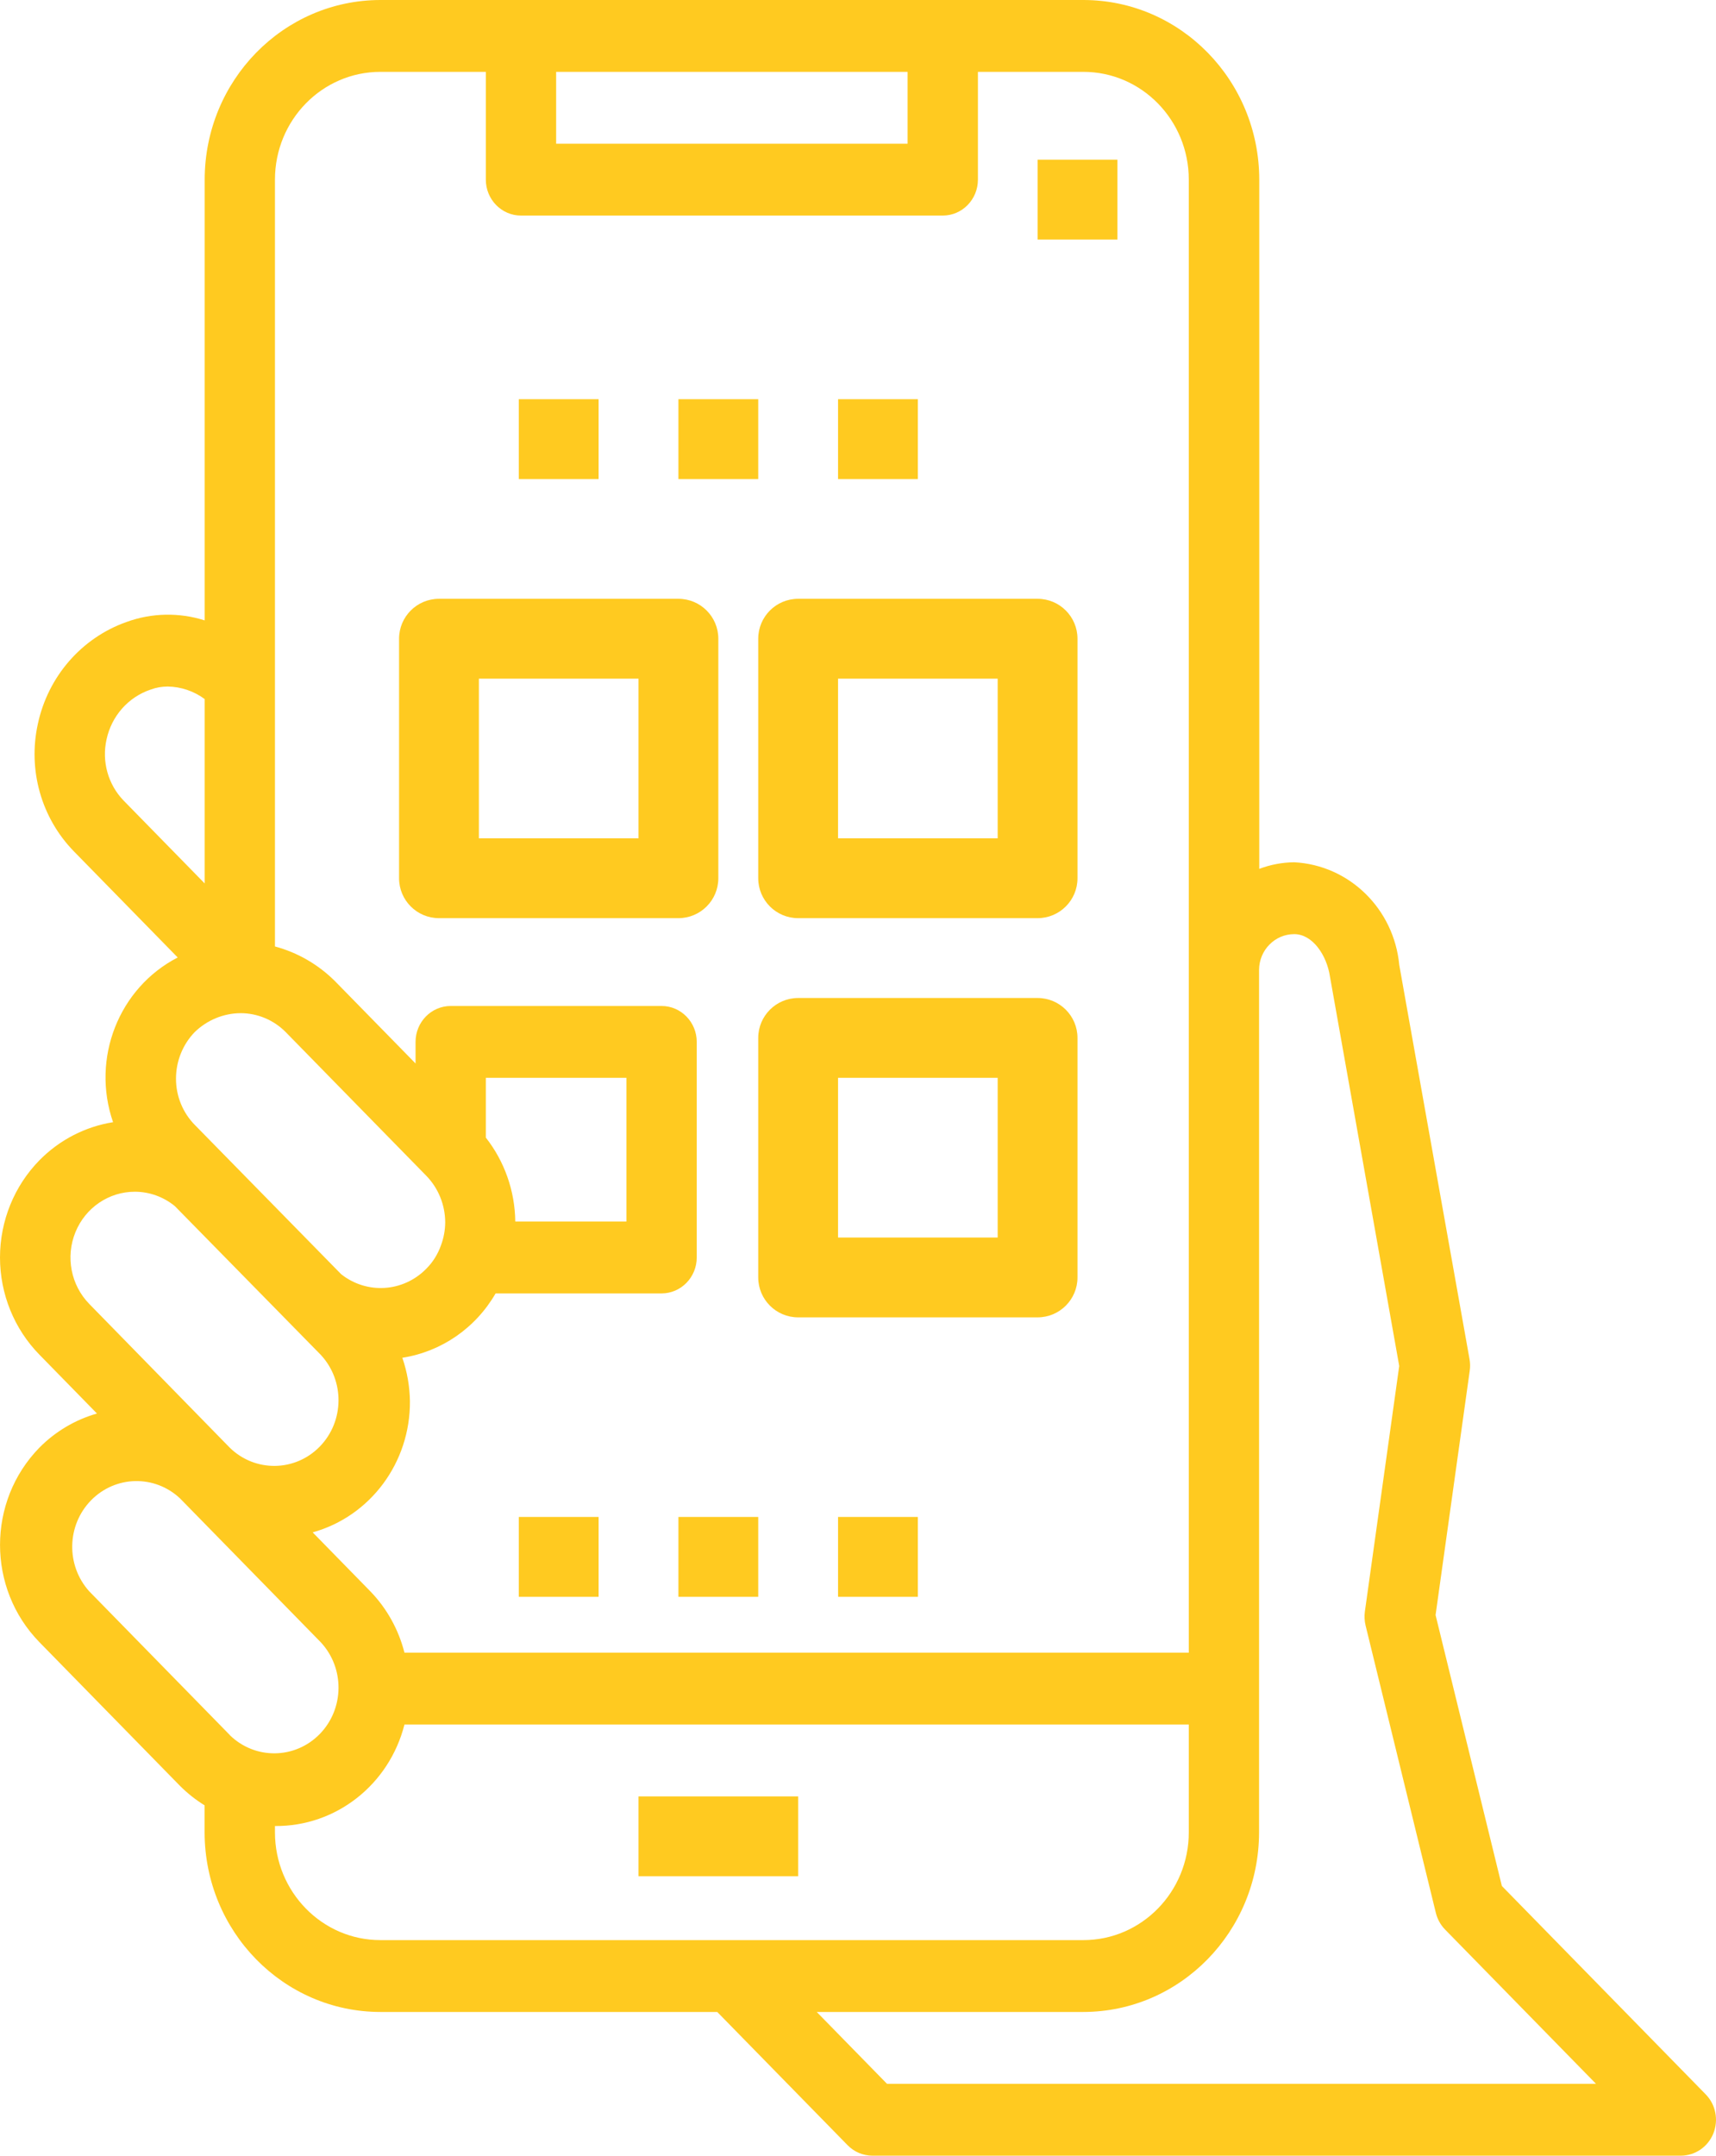 <svg xmlns="http://www.w3.org/2000/svg" xmlns:xlink="http://www.w3.org/1999/xlink" width="43px" height="54px" viewBox="0 0 43 54"><title>test</title><g id="Fooldal" stroke="none" stroke-width="1" fill="none" fill-rule="evenodd"><g id="Szoftverfejleszt&#xE9;s,-mobil-appok-v&#xE1;llalati-ig&#xE9;nyekre-szabva" transform="translate(-209, -2515)" fill="#FFCA20" fill-rule="nonzero"><g id="test" transform="translate(209, 2515)"><polygon id="Path" points="13 10 15 10 15 12 13 12"></polygon><polygon id="Path" points="17 10 19 10 19 12 17 12"></polygon><polygon id="Path" points="21 10 23 10 23 12 21 12"></polygon><polygon id="Path" points="26 4 28 4 28 6 26 6"></polygon><path d="M42.933,53.445 C43.069,53.108 42.994,52.721 42.742,52.464 L37.634,47.244 L35.973,40.457 L36.829,34.337 C36.843,34.241 36.841,34.143 36.824,34.048 L35.063,24.173 C34.931,22.767 33.811,21.672 32.431,21.6 C32.132,21.603 31.835,21.659 31.555,21.765 L31.555,4.5 C31.552,2.016 29.582,0.003 27.151,0 L9.532,0 C7.101,0.003 5.131,2.016 5.129,4.5 L5.129,15.541 C4.488,15.337 3.799,15.351 3.167,15.582 C2.044,15.98 1.204,16.946 0.949,18.132 C0.694,19.284 1.034,20.489 1.85,21.325 L4.453,23.985 C2.974,24.748 2.281,26.515 2.833,28.111 C2.136,28.222 1.49,28.555 0.989,29.064 C0.356,29.709 0,30.586 0,31.5 C0,32.414 0.356,33.291 0.989,33.936 L2.43,35.409 C1.886,35.564 1.389,35.858 0.987,36.264 C-0.328,37.61 -0.328,39.79 0.987,41.136 L4.51,44.736 C4.697,44.923 4.903,45.086 5.127,45.224 L5.127,45.9 C5.13,48.384 7.1,50.397 9.53,50.4 L17.973,50.4 L21.238,53.736 C21.404,53.906 21.628,54 21.862,54 L42.119,54 C42.475,54 42.797,53.781 42.933,53.445 L42.933,53.445 Z M13.936,1.8 L22.743,1.8 L22.743,3.6 L13.936,3.6 L13.936,1.8 Z M6.89,17.1 L6.89,4.5 C6.89,3.009 8.073,1.8 9.532,1.8 L12.174,1.8 L12.174,4.5 C12.174,4.997 12.569,5.4 13.055,5.4 L23.624,5.4 C24.11,5.4 24.505,4.997 24.505,4.5 L24.505,1.8 L27.147,1.8 C28.606,1.8 29.789,3.009 29.789,4.5 L29.789,41.4 L10.135,41.4 C9.988,40.82 9.693,40.29 9.281,39.864 L7.835,38.386 C9.283,37.983 10.284,36.634 10.272,35.1 C10.267,34.729 10.202,34.362 10.082,34.012 C11.058,33.861 11.917,33.269 12.419,32.4 L16.578,32.4 C17.064,32.4 17.459,31.997 17.459,31.5 L17.459,26.1 C17.459,25.603 17.064,25.2 16.578,25.2 L11.294,25.2 C10.807,25.2 10.413,25.603 10.413,26.1 L10.413,26.64 L8.396,24.58 C7.976,24.161 7.457,23.861 6.89,23.709 L6.89,17.1 Z M12.174,28.494 L12.174,27 L15.697,27 L15.697,30.6 L12.912,30.6 C12.903,29.834 12.643,29.094 12.174,28.497 L12.174,28.494 Z M3.095,20.052 C2.707,19.65 2.546,19.073 2.67,18.522 C2.796,17.935 3.216,17.461 3.775,17.274 C3.912,17.223 4.057,17.198 4.203,17.198 C4.536,17.203 4.859,17.312 5.129,17.512 L5.129,22.13 L3.095,20.052 Z M4.879,25.854 C5.188,25.554 5.598,25.384 6.024,25.38 C6.449,25.379 6.857,25.549 7.159,25.854 L10.677,29.448 C10.982,29.758 11.154,30.179 11.156,30.618 C11.155,30.818 11.118,31.015 11.048,31.201 C10.97,31.42 10.846,31.618 10.683,31.781 C10.107,32.37 9.192,32.429 8.548,31.918 L4.883,28.181 C4.579,27.873 4.409,27.455 4.41,27.018 C4.411,26.582 4.579,26.164 4.879,25.854 L4.879,25.854 Z M2.237,32.664 C1.776,32.192 1.639,31.483 1.89,30.867 C2.14,30.252 2.73,29.851 3.382,29.853 C3.745,29.854 4.097,29.981 4.381,30.213 L8.035,33.936 C8.641,34.583 8.63,35.606 8.011,36.239 C7.391,36.872 6.39,36.883 5.757,36.264 L2.237,32.664 Z M5.76,43.464 L2.237,39.864 C1.651,39.215 1.67,38.209 2.281,37.584 C2.892,36.959 3.876,36.938 4.512,37.536 L8.035,41.136 C8.641,41.783 8.63,42.806 8.011,43.439 C7.391,44.072 6.39,44.083 5.757,43.464 L5.76,43.464 Z M9.532,48.6 C8.073,48.6 6.89,47.391 6.89,45.9 L6.89,45.742 L6.897,45.742 C8.419,45.753 9.753,44.706 10.135,43.2 L29.789,43.2 L29.789,45.9 C29.789,47.391 28.606,48.6 27.147,48.6 L9.532,48.6 Z M22.227,52.2 L20.466,50.4 L27.147,50.4 C29.578,50.397 31.547,48.384 31.55,45.9 L31.55,24.295 C31.553,23.8 31.947,23.4 32.431,23.4 C32.891,23.4 33.246,23.927 33.326,24.461 L35.062,34.218 L34.201,40.372 C34.186,40.487 34.192,40.605 34.219,40.718 L35.98,47.918 C36.019,48.076 36.099,48.221 36.212,48.336 L39.993,52.2 L22.227,52.2 Z" id="Shape"></path><polygon id="Path" points="16 45 20 45 20 47 16 47"></polygon><path d="M11,23 L17,23 C17.552,23 18,22.552 18,22 L18,16 C18,15.448 17.552,15 17,15 L11,15 C10.448,15 10,15.448 10,16 L10,22 C10,22.552 10.448,23 11,23 Z M12,17 L16,17 L16,21 L12,21 L12,17 Z" id="Shape"></path><path d="M19,22 C19,22.552 19.448,23 20,23 L26,23 C26.552,23 27,22.552 27,22 L27,16 C27,15.448 26.552,15 26,15 L20,15 C19.448,15 19,15.448 19,16 L19,22 Z M21,17 L25,17 L25,21 L21,21 L21,17 Z" id="Shape"></path><path d="M26,25 L20,25 C19.448,25 19,25.448 19,26 L19,32 C19,32.552 19.448,33 20,33 L26,33 C26.552,33 27,32.552 27,32 L27,26 C27,25.448 26.552,25 26,25 Z M25,31 L21,31 L21,27 L25,27 L25,31 Z" id="Shape"></path><polygon id="Path" points="13 38 15 38 15 40 13 40"></polygon><polygon id="Path" points="17 38 19 38 19 40 17 40"></polygon><polygon id="Path" points="21 38 23 38 23 40 21 40"></polygon></g></g></g></svg>